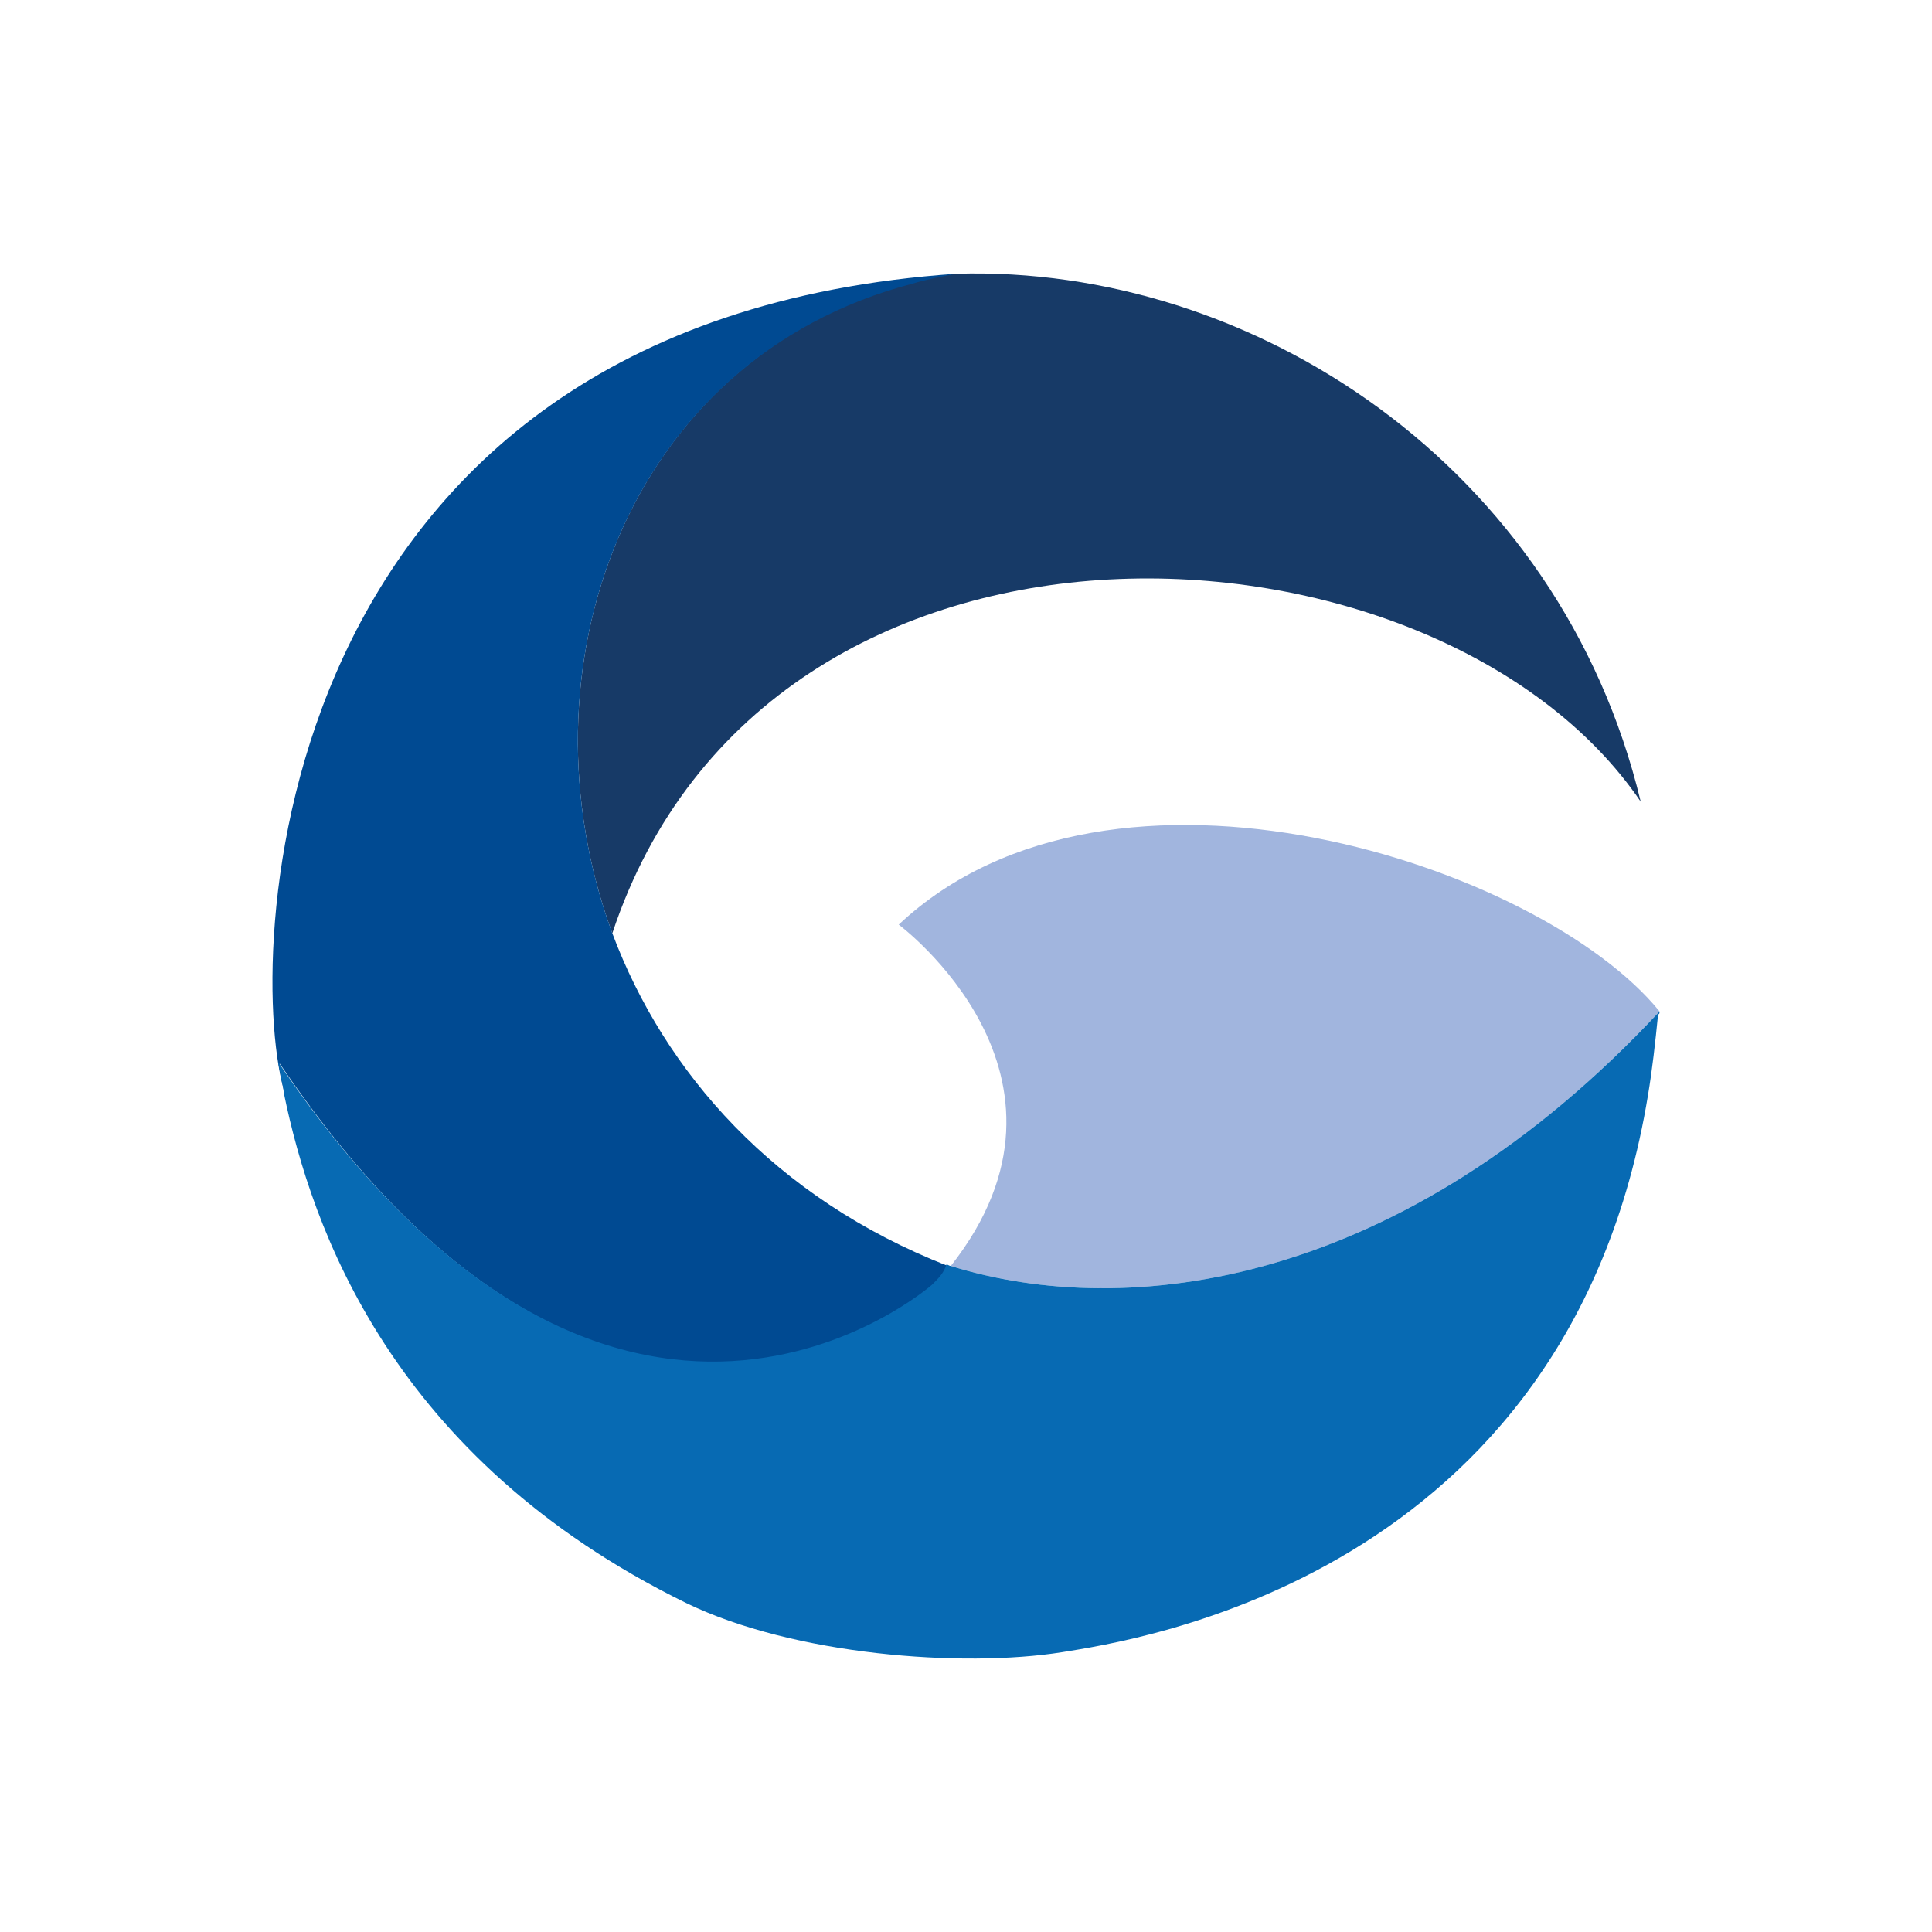 <?xml version="1.0" encoding="UTF-8"?>
<svg width="512" height="512" viewBox="0 0 512 512" fill="none" xmlns="http://www.w3.org/2000/svg">
<path d="M434.807 212.453C381.143 133.491 203.668 122.758 162.271 247.335C136.589 177.572 165.72 95.159 241.616 74.844C245.45 74.077 249.283 72.927 253.499 72.544C331.695 70.244 413.341 123.141 434.807 212.453Z" fill="#173A67"/>
<path d="M439.795 268.034C371.565 341.247 298.735 350.064 251.971 335.498C291.836 284.9 238.172 245.036 238.172 245.036C294.902 191.755 408.363 229.32 439.795 268.034Z" fill="#A1B5DE"/>
<path d="M251.203 335.496C250.436 337.796 249.286 338.946 247.37 340.863C247.37 340.863 163.807 414.459 74.112 281.832C74.495 284.515 75.262 287.199 75.645 290.265C64.912 257.3 68.362 85.192 253.503 72.543C249.286 73.309 245.453 74.076 241.62 75.226C165.724 95.158 136.592 177.571 162.274 247.334C176.073 284.132 205.205 317.48 251.203 335.496Z" fill="#004A92"/>
<path d="M439.794 268.033C371.564 341.246 298.735 350.062 251.97 335.496C251.587 335.496 251.204 335.113 250.82 335.113C250.054 337.413 248.904 338.563 246.987 340.479C246.987 340.479 163.425 414.076 73.73 281.449C74.113 284.132 74.879 286.815 75.263 289.882C82.546 325.147 103.628 386.477 181.824 424.808C210.189 438.608 255.037 442.057 281.486 437.841C300.268 434.775 415.645 418.292 436.728 290.265C437.878 283.366 438.644 276.466 439.411 268.8C439.794 268.8 439.794 268.416 439.794 268.033Z" fill="#076AB3"/>
</svg>
